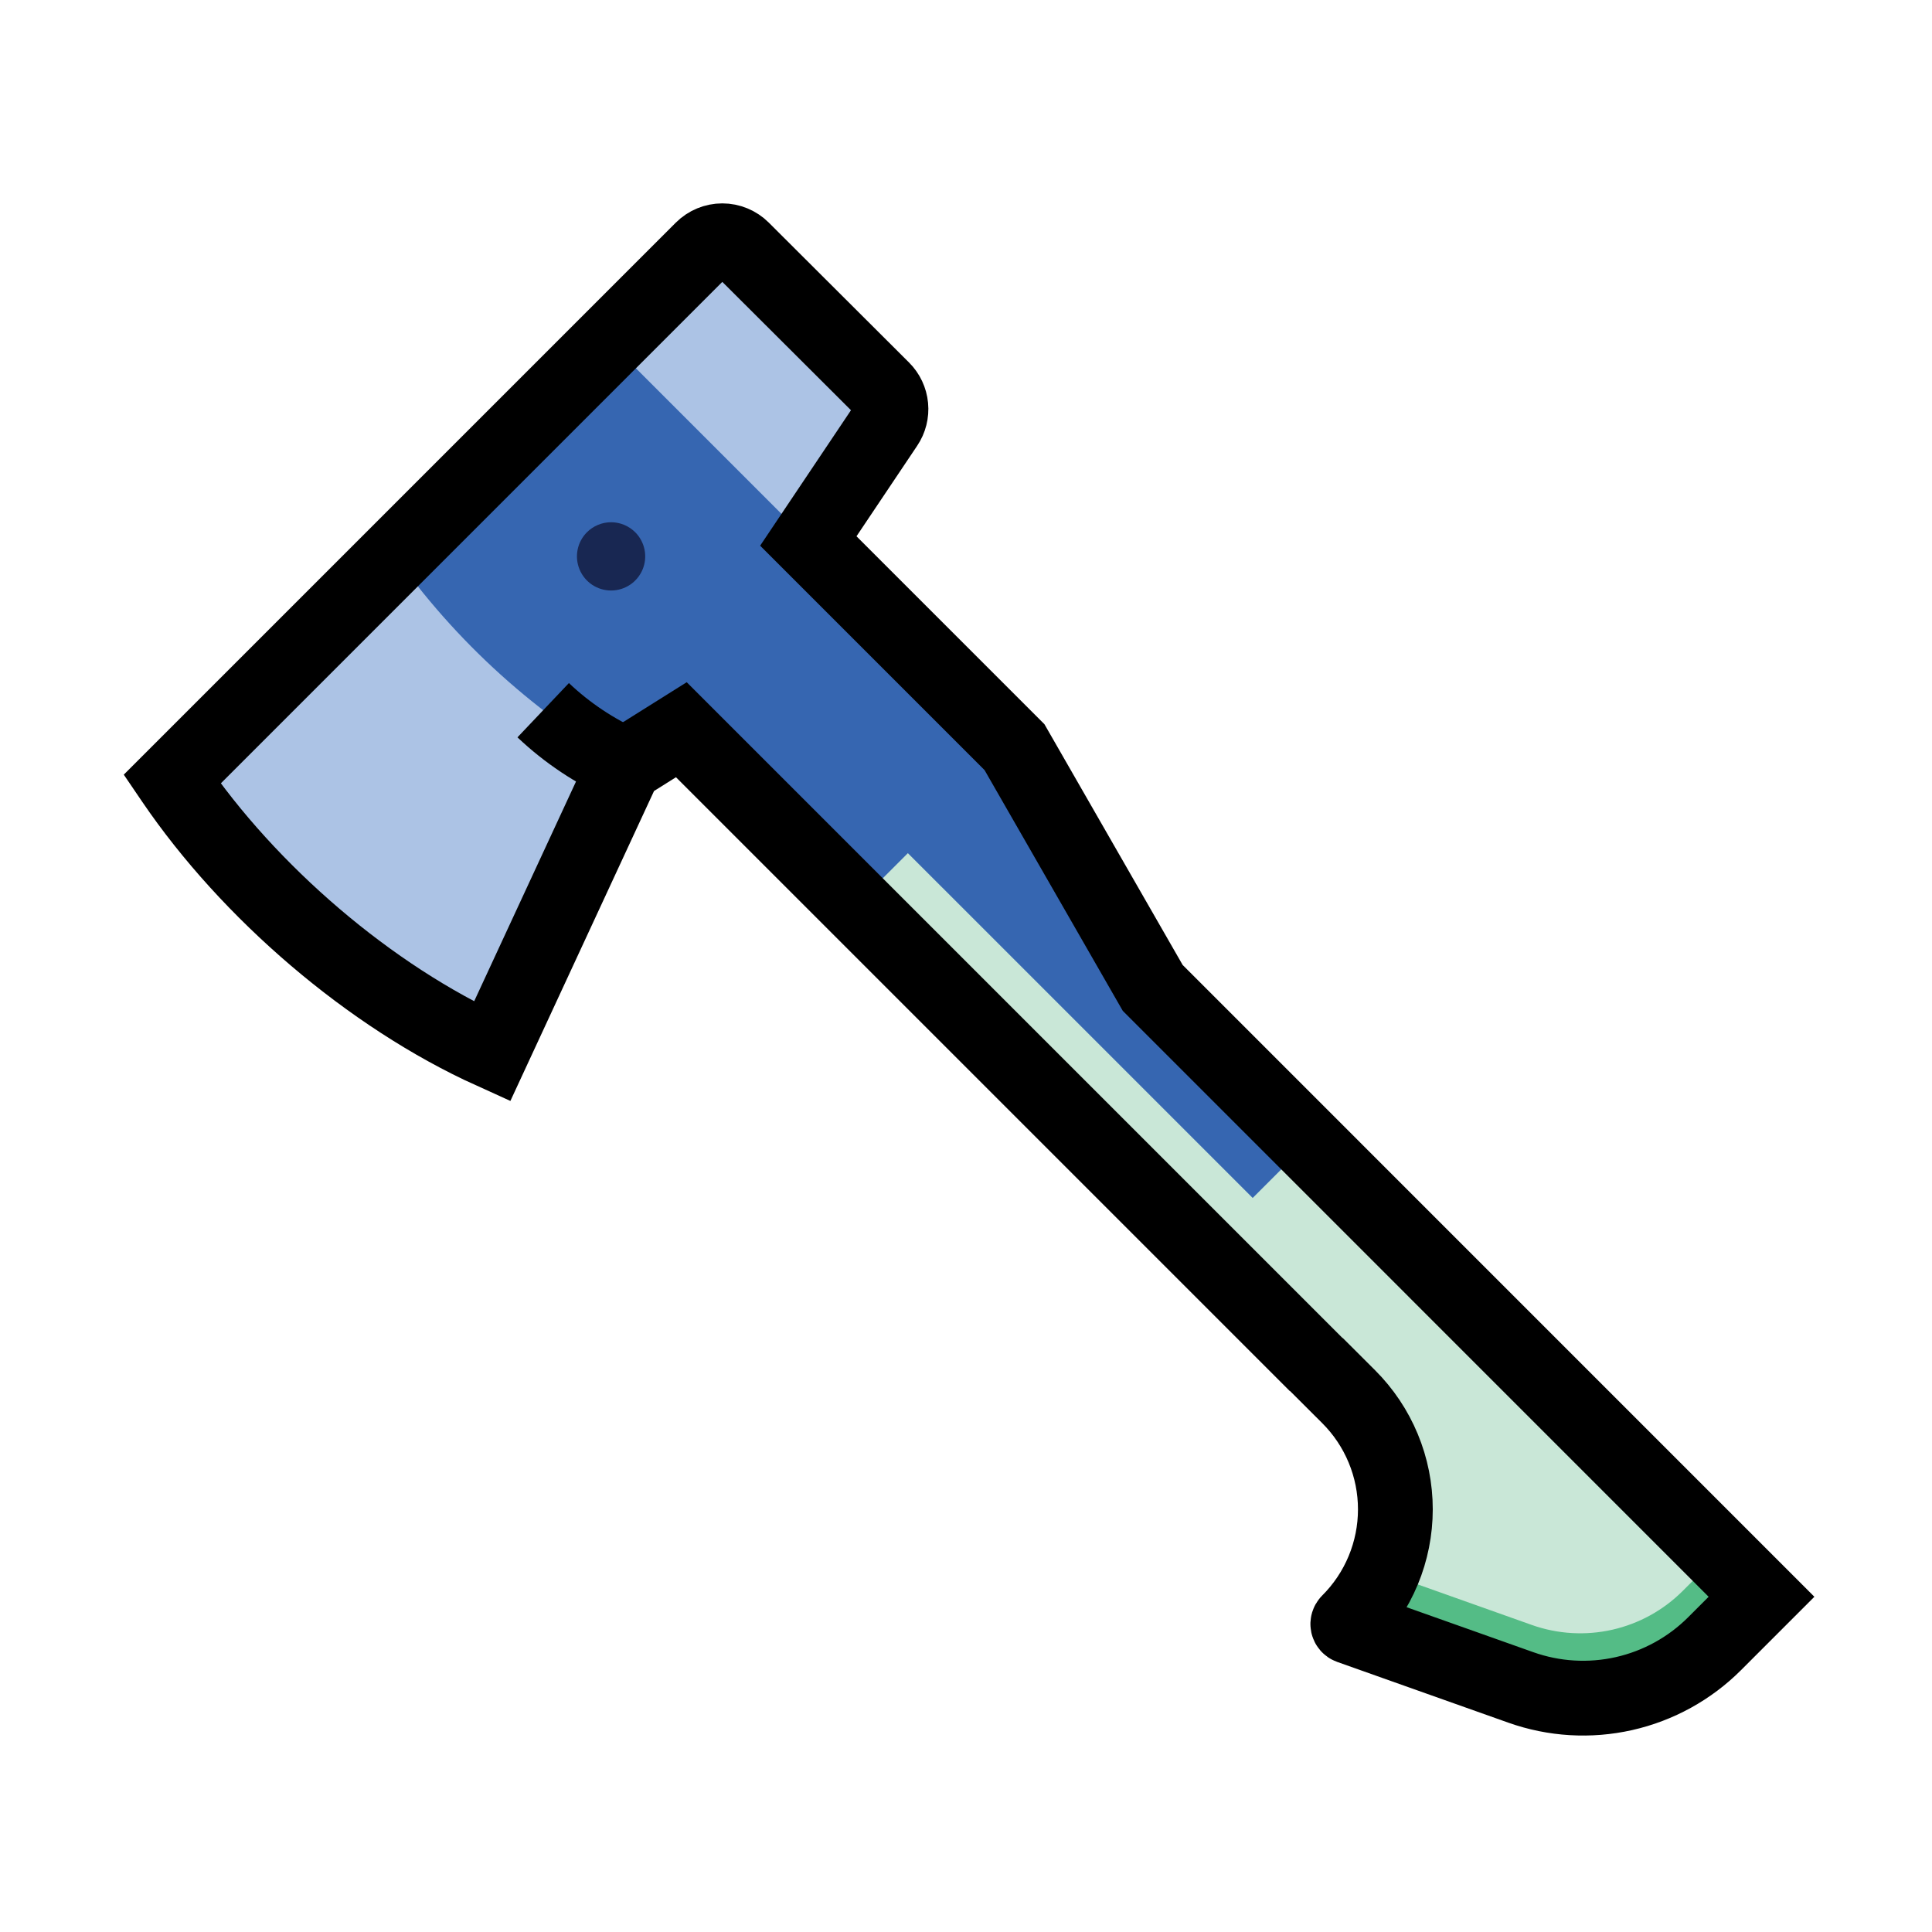 <svg width="170" height="170" viewBox="0 0 170 170" fill="none" xmlns="http://www.w3.org/2000/svg">
<path d="M115.822 120.055L118.669 122.896C119.973 124.197 121.007 125.742 121.712 127.443C122.418 129.143 122.781 130.966 122.781 132.808C122.781 134.649 122.418 136.472 121.712 138.173C121.007 139.873 119.973 141.418 118.669 142.719C118.64 142.749 118.618 142.786 118.606 142.826C118.594 142.867 118.592 142.909 118.601 142.951C118.61 142.992 118.63 143.03 118.657 143.062C118.685 143.094 118.72 143.119 118.759 143.133L133.818 148.479C136.734 149.515 139.884 149.703 142.902 149.022C145.92 148.34 148.684 146.817 150.872 144.629L154.998 140.502L101.43 86.928L89.266 65.742L71.126 47.602L77.973 37.39C78.296 36.91 78.442 36.332 78.386 35.755C78.331 35.179 78.076 34.64 77.667 34.23L65.323 21.917C64.855 21.449 64.219 21.186 63.557 21.186C62.895 21.186 62.26 21.449 61.791 21.917L15.143 68.565L15.245 68.715C21.894 78.482 32.532 87.661 43.296 92.532L54.974 67.334L59.953 64.21L115.822 120.055Z" fill="#C9E7D7"/>
<path d="M123.056 138.814L134.787 142.983C137.06 143.789 139.514 143.935 141.865 143.403C144.217 142.872 146.37 141.685 148.074 139.98L151.288 136.766L155 140.478L151.336 144.833L146.687 147.638L140.68 149.344L131.478 148.059L122.359 144.779L119.038 142.322L123.056 138.814Z" fill="#54BC86"/>
<path d="M77.525 34.074L65.175 21.73C64.943 21.499 64.668 21.315 64.366 21.19C64.063 21.064 63.739 21 63.412 21C63.084 21 62.76 21.064 62.457 21.19C62.155 21.315 61.88 21.499 61.649 21.73L15 68.379L16.141 70.061C22.466 79.347 32.78 88.021 43.172 92.346L54.843 67.148L59.829 64.024L77.849 37.234C78.169 36.753 78.314 36.175 78.258 35.6C78.203 35.024 77.95 34.485 77.543 34.074" fill="#ACC3E5"/>
<path d="M101.432 86.904L89.268 65.718L71.127 47.578L53.618 30.068L34 47.83C39.437 55.819 46.607 62.477 54.975 67.31L59.955 64.186L75.374 79.582L79.885 75.071L110.226 105.411L115.091 100.545L101.432 86.904Z" fill="#3666B1"/>
<path d="M115.822 120.055L118.669 122.896C119.973 124.197 121.007 125.742 121.712 127.443C122.418 129.143 122.781 130.966 122.781 132.808C122.781 134.649 122.418 136.472 121.712 138.173C121.007 139.873 119.973 141.418 118.669 142.719C118.64 142.749 118.618 142.786 118.606 142.826C118.594 142.867 118.592 142.909 118.601 142.951C118.61 142.992 118.63 143.03 118.657 143.062C118.685 143.094 118.72 143.119 118.759 143.133L133.818 148.479C136.734 149.515 139.884 149.703 142.902 149.022C145.92 148.34 148.684 146.817 150.872 144.629L154.998 140.502L101.43 86.928L89.266 65.742L71.126 47.602L77.973 37.39C78.296 36.91 78.442 36.332 78.386 35.755C78.331 35.179 78.076 34.64 77.667 34.23L65.323 21.917C64.855 21.449 64.219 21.186 63.557 21.186C62.895 21.186 62.26 21.449 61.791 21.917L15.143 68.565L15.245 68.715C21.894 78.482 32.532 87.661 43.296 92.532L54.974 67.334L59.953 64.21L115.816 120.073" stroke="black" stroke-width="6.58" stroke-miterlimit="10"/>
<path d="M55.899 46.839C56.318 47.259 56.602 47.795 56.717 48.377C56.831 48.959 56.771 49.562 56.543 50.11C56.315 50.658 55.93 51.126 55.437 51.455C54.943 51.784 54.363 51.96 53.77 51.96C53.177 51.96 52.597 51.784 52.103 51.455C51.609 51.126 51.225 50.658 50.997 50.11C50.769 49.562 50.709 48.959 50.823 48.377C50.938 47.795 51.222 47.259 51.641 46.839C51.92 46.558 52.252 46.336 52.617 46.184C52.982 46.032 53.374 45.953 53.77 45.953C54.166 45.953 54.558 46.032 54.923 46.184C55.288 46.336 55.62 46.558 55.899 46.839Z" fill="#182752"/>
<path d="M47.796 62.492C49.907 64.493 52.345 66.118 55.004 67.298" stroke="black" stroke-width="6.58" stroke-miterlimit="10"/>
</svg>
